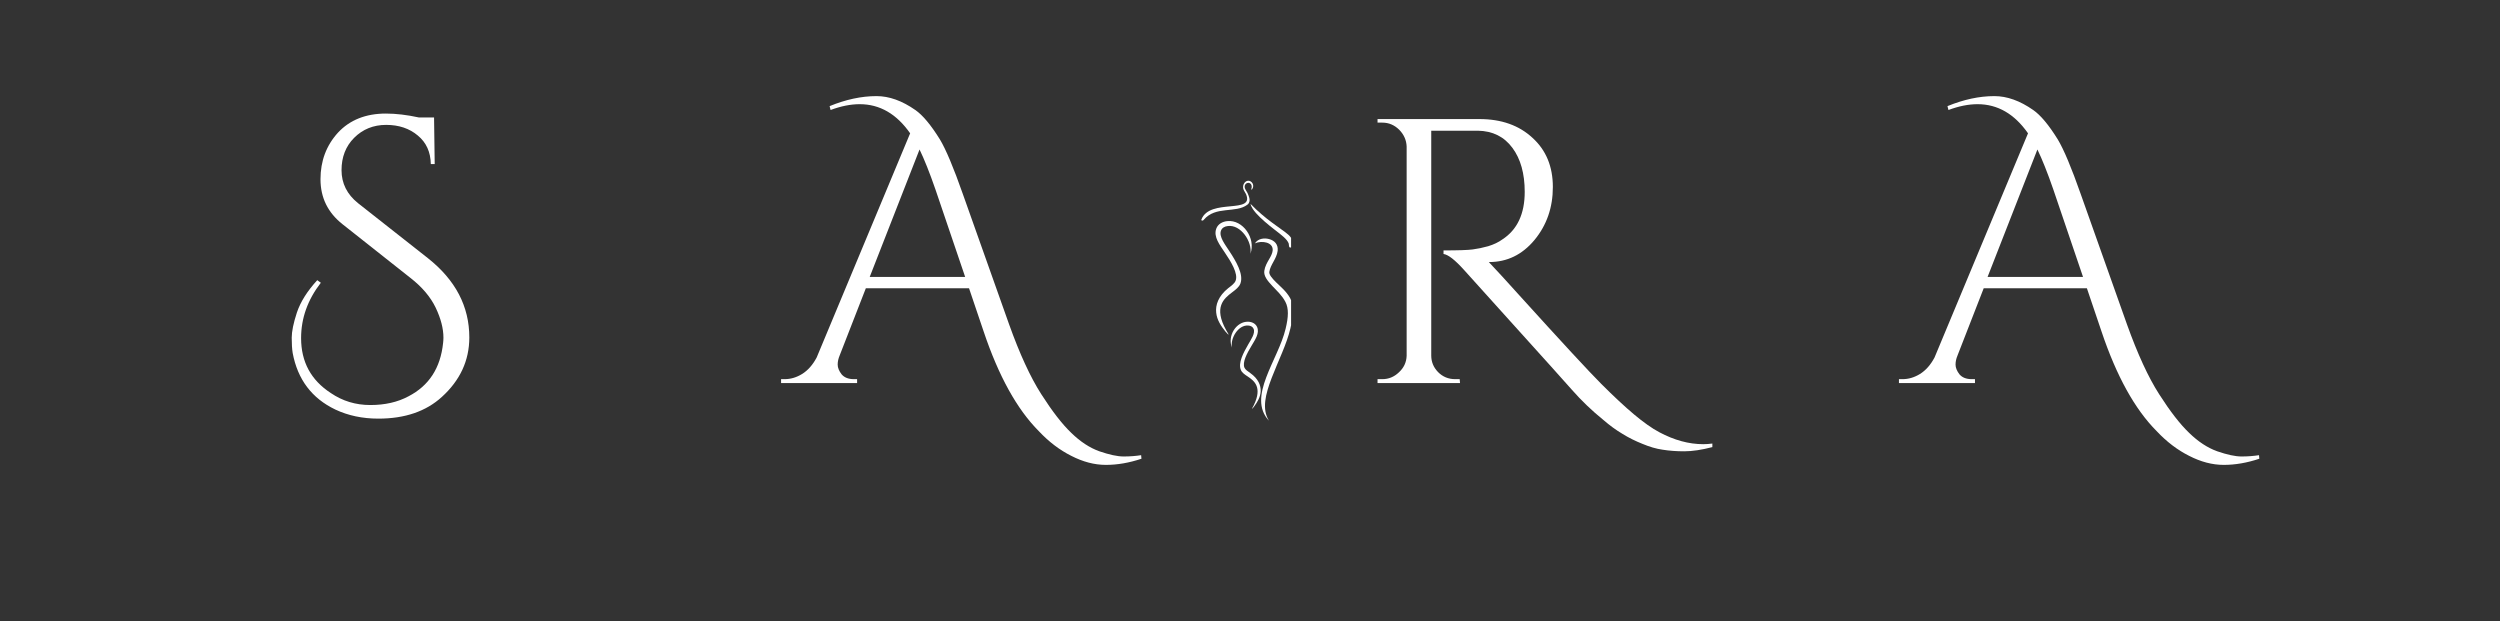<svg xmlns="http://www.w3.org/2000/svg" xmlns:xlink="http://www.w3.org/1999/xlink" width="161" zoomAndPan="magnify" viewBox="0 0 120.75 30" height="40" preserveAspectRatio="xMidYMid meet" version="1.0"><rect x="0" y="0" width="120.75" height="30" fill="#333333" stroke="none"/><defs><g/><clipPath id="edcd680b47"><path d="M 60 11 L 62.359 11 L 62.359 20.324 L 60 20.324 Z M 60 11 " clip-rule="nonzero"/></clipPath><clipPath id="df92745a40"><path d="M 58.004 10 L 61 10 L 61 17 L 58.004 17 Z M 58.004 10 " clip-rule="nonzero"/></clipPath><clipPath id="23a8f84984"><path d="M 58.004 8.711 L 61 8.711 L 61 11 L 58.004 11 Z M 58.004 8.711 " clip-rule="nonzero"/></clipPath><clipPath id="1c1d90c6b7"><path d="M 60 9 L 62.359 9 L 62.359 12 L 60 12 Z M 60 9 " clip-rule="nonzero"/></clipPath></defs><g fill="#ffffff" fill-opacity="1"><g transform="translate(13.324, 18.501)"><g><path d="M 2.172 -4.844 C 1.535 -4.02 1.219 -3.129 1.219 -2.172 C 1.219 -1.023 1.695 -0.141 2.656 0.484 C 3.219 0.867 3.852 1.062 4.562 1.062 C 5.27 1.062 5.883 0.922 6.406 0.641 C 7.395 0.129 7.953 -0.727 8.078 -1.938 C 8.086 -2.02 8.094 -2.102 8.094 -2.188 C 8.094 -2.633 7.969 -3.117 7.719 -3.641 C 7.469 -4.16 7.062 -4.641 6.5 -5.078 L 3.219 -7.672 C 2.508 -8.234 2.156 -8.957 2.156 -9.844 C 2.156 -10.727 2.438 -11.477 3 -12.094 C 3.57 -12.707 4.344 -13.016 5.312 -13.016 C 5.801 -13.016 6.332 -12.953 6.906 -12.828 L 7.641 -12.828 L 7.672 -10.578 L 7.484 -10.578 C 7.473 -11.16 7.266 -11.617 6.859 -11.953 C 6.453 -12.297 5.941 -12.469 5.328 -12.469 C 4.711 -12.469 4.195 -12.258 3.781 -11.844 C 3.375 -11.438 3.172 -10.914 3.172 -10.281 C 3.172 -9.645 3.438 -9.113 3.969 -8.688 L 7.344 -6.031 C 8.676 -4.977 9.344 -3.703 9.344 -2.203 C 9.344 -1.086 8.898 -0.129 8.016 0.672 C 7.254 1.367 6.234 1.719 4.953 1.719 C 4.18 1.719 3.488 1.57 2.875 1.281 C 1.738 0.738 1.051 -0.172 0.812 -1.453 C 0.781 -1.648 0.766 -1.895 0.766 -2.188 C 0.766 -2.488 0.848 -2.895 1.016 -3.406 C 1.191 -3.926 1.52 -4.445 2 -4.969 Z M 2.172 -4.844 "/></g></g></g><g fill="#ffffff" fill-opacity="1"><g transform="translate(37.898, 18.501)"><g><path d="M 2.172 -13.375 C 2.953 -13.695 3.707 -13.859 4.438 -13.859 C 5.051 -13.859 5.676 -13.633 6.312 -13.188 C 6.664 -12.945 7.062 -12.473 7.5 -11.766 C 7.789 -11.285 8.16 -10.406 8.609 -9.125 L 10.844 -2.828 C 11.352 -1.41 11.867 -0.289 12.391 0.531 C 12.922 1.363 13.406 1.988 13.844 2.406 C 14.281 2.832 14.734 3.129 15.203 3.297 C 15.68 3.461 16.07 3.547 16.375 3.547 C 16.688 3.547 16.969 3.523 17.219 3.484 L 17.234 3.656 C 16.648 3.852 16.078 3.953 15.516 3.953 C 14.961 3.953 14.406 3.805 13.844 3.516 C 13.281 3.234 12.758 2.836 12.281 2.328 C 11.227 1.273 10.336 -0.332 9.609 -2.5 L 8.906 -4.578 L 3.922 -4.578 L 2.656 -1.328 C 2.594 -1.18 2.562 -1.035 2.562 -0.891 C 2.562 -0.742 2.625 -0.586 2.75 -0.422 C 2.883 -0.266 3.082 -0.188 3.344 -0.188 L 3.5 -0.188 L 3.5 0 L -0.172 0 L -0.172 -0.188 L 0 -0.188 C 0.289 -0.188 0.57 -0.27 0.844 -0.438 C 1.125 -0.613 1.359 -0.879 1.547 -1.234 L 6.062 -12.062 C 5.406 -13 4.594 -13.469 3.625 -13.469 C 3.188 -13.469 2.719 -13.375 2.219 -13.188 Z M 4.109 -5.125 L 8.719 -5.125 L 7.281 -9.359 C 7 -10.172 6.742 -10.812 6.516 -11.281 Z M 4.109 -5.125 "/></g></g></g><g fill="#ffffff" fill-opacity="1"><g transform="translate(65.441, 18.501)"><g><path d="M 17.266 3.094 C 16.754 3.227 16.301 3.297 15.906 3.297 C 15.52 3.297 15.172 3.27 14.859 3.219 C 14.555 3.176 14.234 3.082 13.891 2.938 C 13.547 2.801 13.223 2.641 12.922 2.453 C 12.617 2.273 12.312 2.051 12 1.781 C 11.445 1.332 10.941 0.848 10.484 0.328 C 10.023 -0.191 9.145 -1.172 7.844 -2.609 C 6.551 -4.047 5.691 -5 5.266 -5.469 C 4.836 -5.945 4.508 -6.203 4.281 -6.234 L 4.281 -6.406 C 4.988 -6.406 5.457 -6.422 5.688 -6.453 C 5.926 -6.484 6.176 -6.535 6.438 -6.609 C 6.707 -6.691 6.938 -6.801 7.125 -6.938 C 7.844 -7.406 8.203 -8.172 8.203 -9.234 C 8.203 -10.117 8.004 -10.828 7.609 -11.359 C 7.211 -11.898 6.656 -12.176 5.938 -12.188 L 3.688 -12.188 L 3.688 -1.328 C 3.688 -1.023 3.797 -0.758 4.016 -0.531 C 4.242 -0.301 4.52 -0.188 4.844 -0.188 L 5.062 -0.188 L 5.078 0 L 1.094 0 L 1.094 -0.188 L 1.328 -0.188 C 1.629 -0.188 1.895 -0.297 2.125 -0.516 C 2.363 -0.734 2.488 -1 2.5 -1.312 L 2.5 -11.422 C 2.488 -11.734 2.367 -12.004 2.141 -12.234 C 1.91 -12.461 1.641 -12.578 1.328 -12.578 L 1.094 -12.578 L 1.094 -12.75 L 6.016 -12.75 C 7.078 -12.75 7.93 -12.445 8.578 -11.844 C 9.234 -11.25 9.562 -10.457 9.562 -9.469 C 9.562 -8.477 9.266 -7.625 8.672 -6.906 C 8.078 -6.195 7.348 -5.844 6.484 -5.844 C 6.484 -5.844 6.477 -5.844 6.469 -5.844 C 6.883 -5.406 7.352 -4.895 7.875 -4.312 C 9.969 -2 11.312 -0.547 11.906 0.047 C 12.508 0.648 13.035 1.141 13.484 1.516 C 13.941 1.898 14.348 2.188 14.703 2.375 C 15.422 2.758 16.129 2.953 16.828 2.953 C 16.973 2.953 17.117 2.941 17.266 2.922 Z M 17.266 3.094 "/></g></g></g><g fill="#ffffff" fill-opacity="1"><g transform="translate(91.891, 18.501)"><g><path d="M 2.172 -13.375 C 2.953 -13.695 3.707 -13.859 4.438 -13.859 C 5.051 -13.859 5.676 -13.633 6.312 -13.188 C 6.664 -12.945 7.062 -12.473 7.5 -11.766 C 7.789 -11.285 8.16 -10.406 8.609 -9.125 L 10.844 -2.828 C 11.352 -1.41 11.867 -0.289 12.391 0.531 C 12.922 1.363 13.406 1.988 13.844 2.406 C 14.281 2.832 14.734 3.129 15.203 3.297 C 15.68 3.461 16.07 3.547 16.375 3.547 C 16.688 3.547 16.969 3.523 17.219 3.484 L 17.234 3.656 C 16.648 3.852 16.078 3.953 15.516 3.953 C 14.961 3.953 14.406 3.805 13.844 3.516 C 13.281 3.234 12.758 2.836 12.281 2.328 C 11.227 1.273 10.336 -0.332 9.609 -2.5 L 8.906 -4.578 L 3.922 -4.578 L 2.656 -1.328 C 2.594 -1.18 2.562 -1.035 2.562 -0.891 C 2.562 -0.742 2.625 -0.586 2.75 -0.422 C 2.883 -0.266 3.082 -0.188 3.344 -0.188 L 3.5 -0.188 L 3.5 0 L -0.172 0 L -0.172 -0.188 L 0 -0.188 C 0.289 -0.188 0.57 -0.27 0.844 -0.438 C 1.125 -0.613 1.359 -0.879 1.547 -1.234 L 6.062 -12.062 C 5.406 -13 4.594 -13.469 3.625 -13.469 C 3.188 -13.469 2.719 -13.375 2.219 -13.188 Z M 4.109 -5.125 L 8.719 -5.125 L 7.281 -9.359 C 7 -10.172 6.742 -10.812 6.516 -11.281 Z M 4.109 -5.125 "/></g></g></g><g clip-path="url(#edcd680b47)"><path fill="#ffffff" d="M 61.469 12.109 C 61.453 12.246 61.379 12.383 61.297 12.523 C 61.199 12.691 61.098 12.863 61.066 13.082 C 61.031 13.332 61.219 13.562 61.457 13.816 C 61.664 14.039 61.922 14.266 62.086 14.582 C 62.25 14.895 62.234 15.312 62.094 15.883 C 61.738 17.387 60.219 19.168 61.289 20.32 C 60.941 19.754 61.121 19.043 61.422 18.254 C 61.723 17.465 62.156 16.609 62.328 15.855 C 62.484 15.199 62.496 14.723 62.309 14.391 C 62.121 14.062 61.859 13.855 61.637 13.637 C 61.441 13.441 61.289 13.266 61.309 13.133 C 61.332 12.957 61.422 12.801 61.504 12.648 C 61.59 12.492 61.688 12.309 61.711 12.117 C 61.746 11.789 61.543 11.613 61.297 11.547 C 61.051 11.48 60.758 11.527 60.613 11.754 C 60.934 11.609 61.516 11.688 61.469 12.109 Z M 61.469 12.109 " fill-opacity="1" fill-rule="nonzero"/></g><g clip-path="url(#df92745a40)"><path fill="#ffffff" d="M 59.277 10.68 C 59.043 10.703 58.828 10.82 58.746 11.043 C 58.598 11.438 58.922 11.84 59.156 12.195 C 59.465 12.648 59.812 13.219 59.68 13.559 C 59.633 13.684 59.488 13.793 59.328 13.914 C 58.84 14.305 58.703 14.734 58.742 15.098 C 58.777 15.461 58.988 15.766 59.184 16.008 C 59.23 16.062 59.273 16.109 59.316 16.152 L 59.344 16.152 C 59.301 16.082 59.258 16.012 59.223 15.945 C 58.613 14.848 59.105 14.426 59.5 14.129 C 59.68 13.992 59.844 13.871 59.91 13.699 C 60.082 13.246 59.695 12.609 59.352 12.09 C 59.18 11.824 58.863 11.422 58.973 11.141 C 59.023 11.004 59.152 10.934 59.301 10.918 C 59.93 10.832 60.492 11.676 60.395 12.258 C 60.668 11.516 60.035 10.598 59.277 10.68 Z M 59.277 10.68 " fill-opacity="1" fill-rule="nonzero"/></g><path fill="#ffffff" d="M 60.297 15.539 C 60.477 15.547 60.645 15.629 60.719 15.797 C 60.848 16.094 60.617 16.414 60.453 16.695 C 60.234 17.055 59.992 17.504 60.109 17.762 C 60.148 17.855 60.266 17.93 60.391 18.02 C 60.781 18.297 60.902 18.621 60.891 18.898 C 60.879 19.18 60.73 19.418 60.59 19.613 C 60.555 19.656 60.523 19.695 60.496 19.73 L 60.473 19.734 C 60.504 19.676 60.531 19.621 60.559 19.57 C 60.98 18.703 60.582 18.398 60.27 18.188 C 60.125 18.094 59.996 18.008 59.938 17.879 C 59.785 17.539 60.059 17.035 60.297 16.621 C 60.418 16.41 60.645 16.09 60.547 15.879 C 60.504 15.777 60.402 15.73 60.289 15.723 C 59.805 15.684 59.406 16.352 59.508 16.793 C 59.266 16.234 59.711 15.512 60.297 15.539 Z M 60.297 15.539 " fill-opacity="1" fill-rule="nonzero"/><g clip-path="url(#23a8f84984)"><path fill="#ffffff" d="M 60.25 9.312 C 60.23 9.27 60.184 9.211 60.152 9.145 C 60.07 9 60.137 8.848 60.281 8.832 C 60.395 8.824 60.5 8.934 60.441 9.117 C 60.426 9.156 60.449 9.176 60.477 9.141 C 60.621 8.934 60.449 8.711 60.273 8.73 C 60.098 8.75 59.969 8.996 60.082 9.199 C 60.113 9.254 60.148 9.309 60.18 9.371 C 60.617 10.363 58.445 9.555 58.031 10.594 C 58.004 10.66 58.086 10.684 58.141 10.617 C 58.723 9.926 59.684 10.32 60.254 9.883 C 60.273 9.867 60.289 9.852 60.305 9.832 L 60.328 9.789 C 60.398 9.648 60.32 9.469 60.25 9.312 Z M 60.25 9.312 " fill-opacity="1" fill-rule="nonzero"/></g><g clip-path="url(#1c1d90c6b7)"><path fill="#ffffff" d="M 62.441 11.676 C 62.391 11.414 62.113 11.242 61.91 11.094 C 61.602 10.871 61.262 10.633 60.945 10.359 C 60.754 10.199 60.574 10.027 60.402 9.848 C 60.402 9.848 60.402 9.992 60.664 10.293 C 60.895 10.555 61.254 10.855 61.574 11.102 C 61.891 11.348 62.172 11.551 62.246 11.766 C 62.262 11.82 62.246 11.922 62.293 11.949 C 62.336 11.977 62.375 11.938 62.402 11.898 C 62.453 11.828 62.453 11.738 62.441 11.676 Z M 62.441 11.676 " fill-opacity="1" fill-rule="nonzero"/></g></svg>